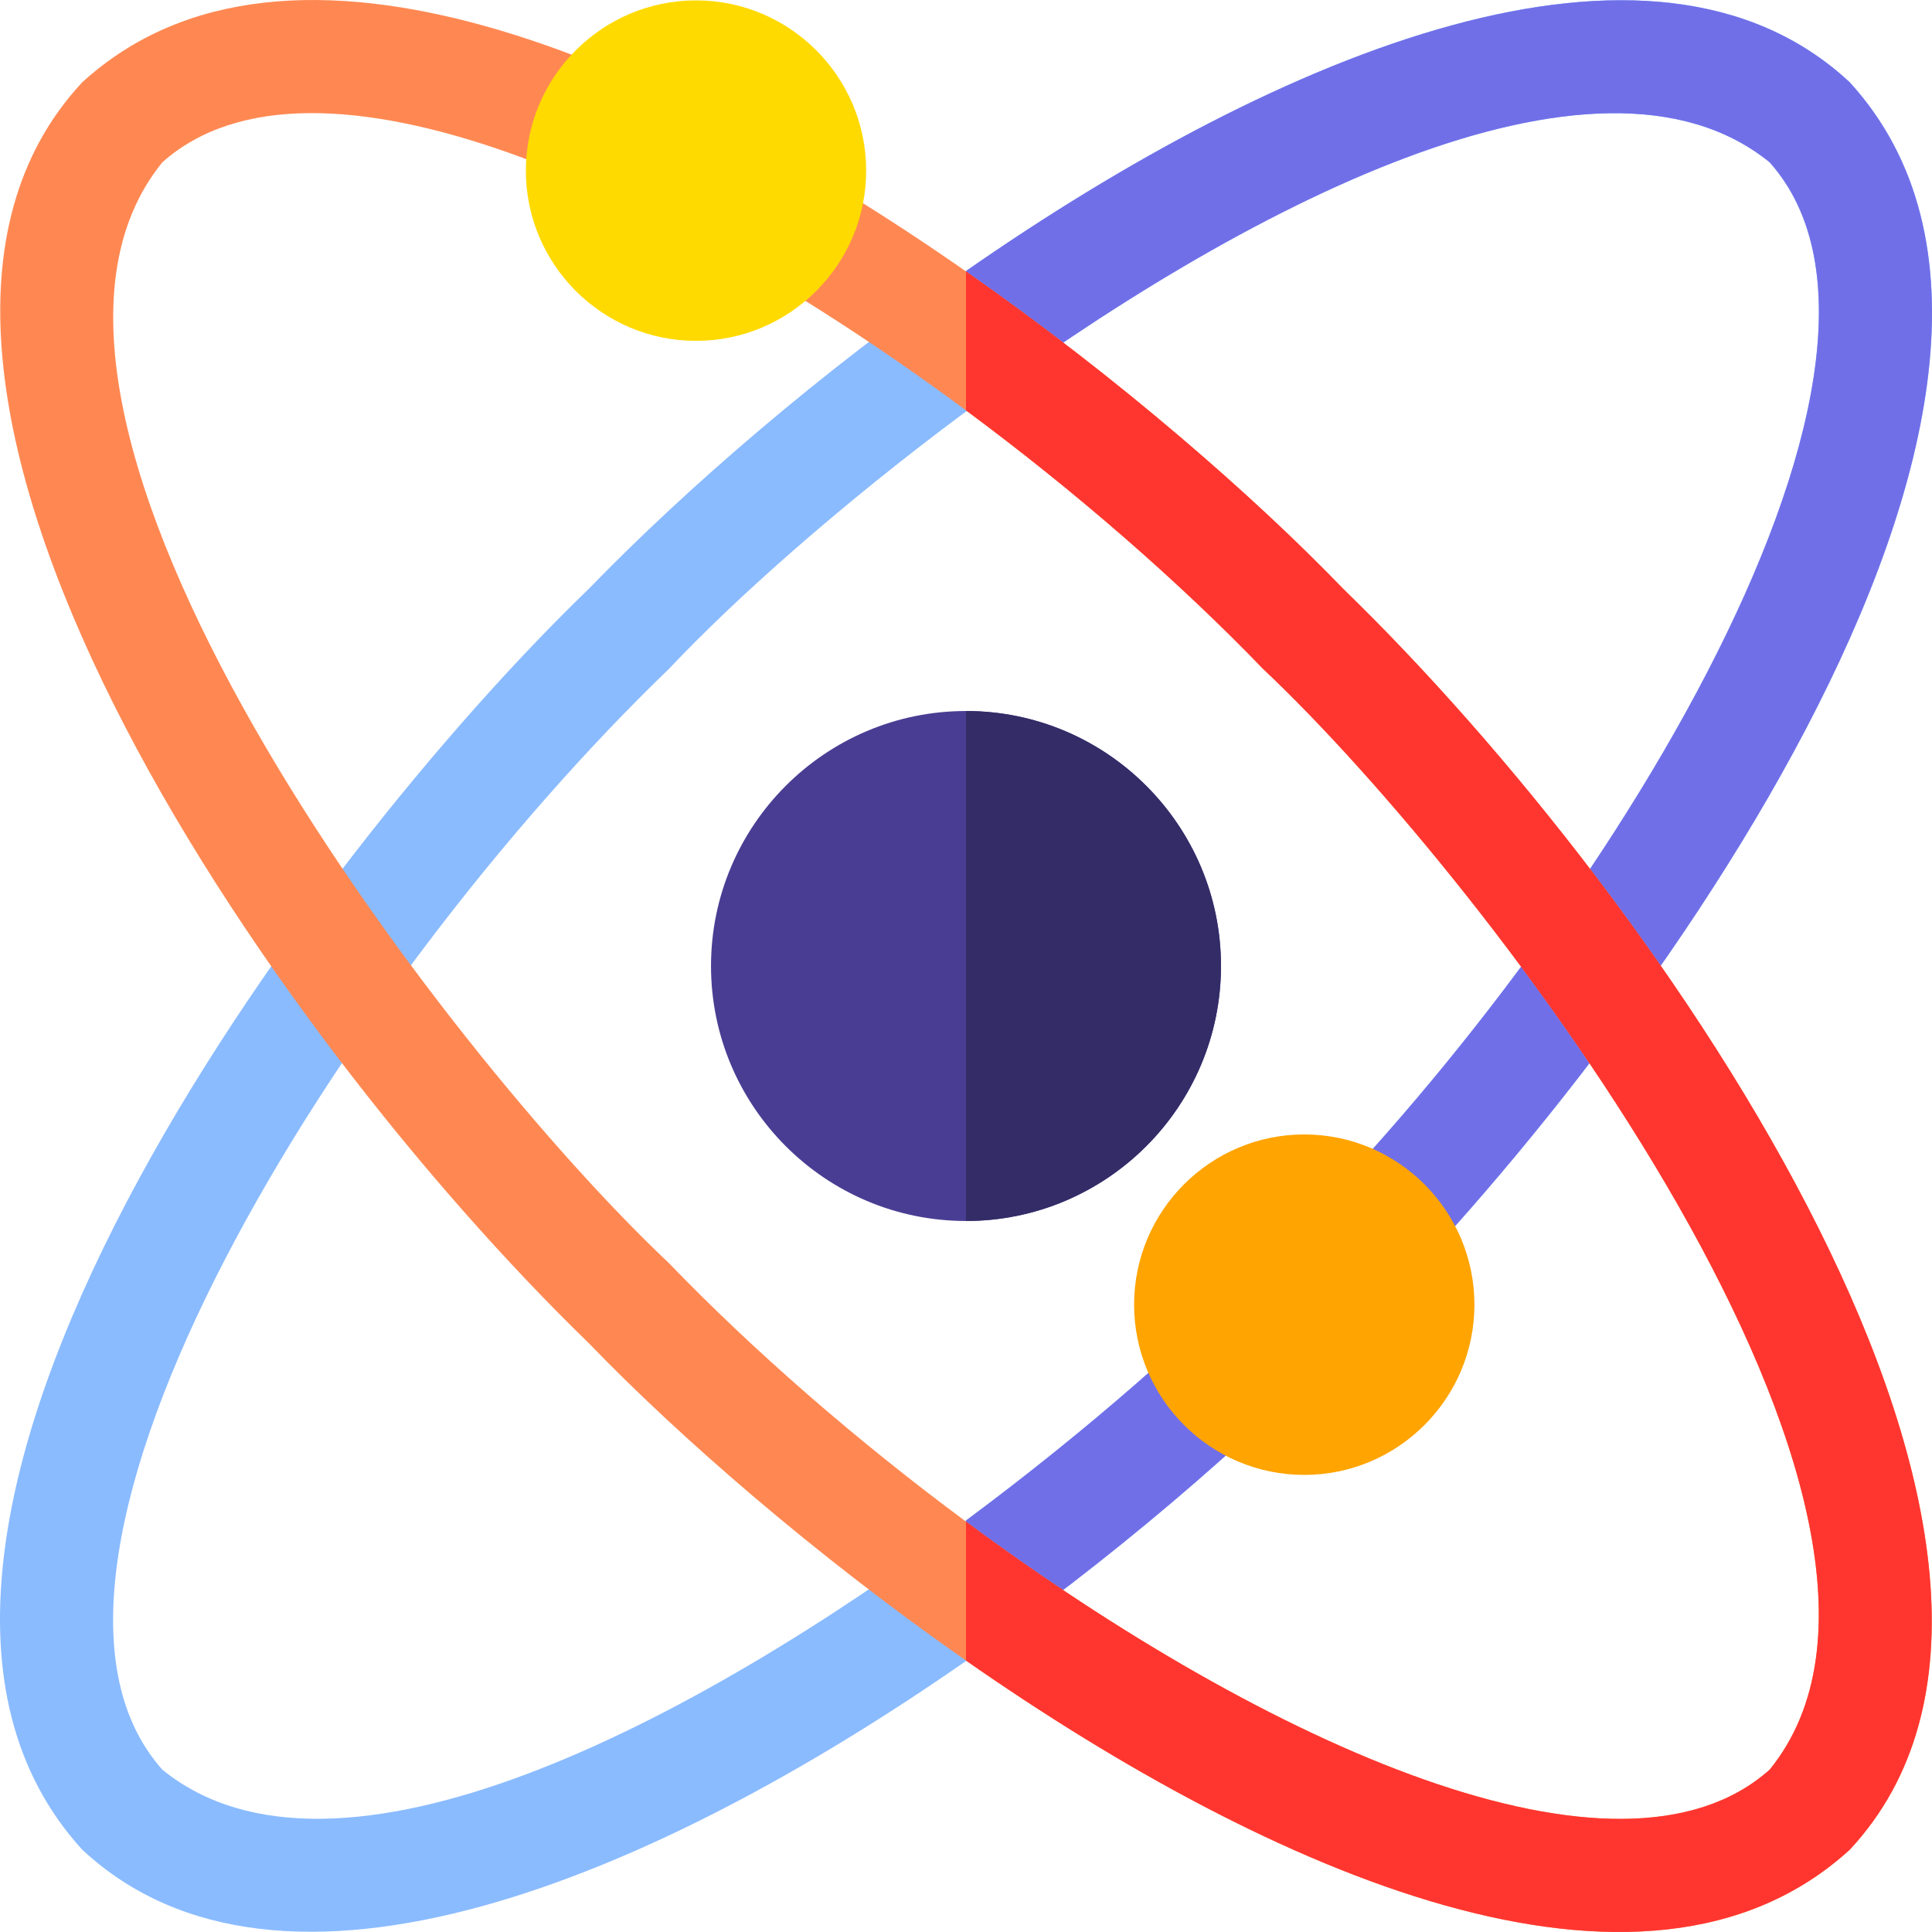 <svg enable-background="new 0 0 512.116 512.116" height="512" viewBox="0 0 512.116 512.116" width="512" xmlns="http://www.w3.org/2000/svg"><path d="m490.308 21.808c-52.44-48.85-150.76-8.08-234.25 50.03-38.44 26.76-73.75 57.19-99.98 84.24-73.16 70.48-209.11 252.17-134.27 334.23 52.44 48.85 150.76 8.08 234.25-50.03 38.44-26.76 73.75-57.19 99.98-84.24 73.16-70.48 209.11-252.17 134.27-334.23zm-155.5 313c-17.6 18.68-45.99 43.92-78.75 68.23-72.74 53.99-167.09 103.36-213.03 66.05-48.64-54.64 48.19-208.85 134.28-291.78 17.6-18.68 45.98-43.92 78.75-68.23 72.74-53.99 167.08-103.36 213.03-66.05 48.64 54.64-48.19 208.85-134.28 291.78z" fill="#8abbff"/><path d="m356.038 356.038c-26.23 27.05-61.54 57.48-99.98 84.24v-37.24c32.76-24.31 61.15-49.55 78.75-68.23 86.09-82.93 182.92-237.14 134.28-291.78-45.95-37.31-140.29 12.06-213.03 66.05v-37.24c83.49-58.11 181.81-98.88 234.25-50.03 74.84 82.06-61.11 263.75-134.27 334.23z" fill="#716fe8"/><path d="m356.038 156.078c-23.54-24.43-59.49-55.87-99.98-84.13-80.75-56.33-179.6-99.98-234.25-50.14-71.35 76.59 48.49 251.04 134.27 334.23 23.54 24.43 59.49 55.87 99.98 84.13 80.75 56.33 179.6 99.98 234.25 50.14 71.35-76.59-48.49-251.04-134.27-334.23zm113.05 313.01c-40 35.6-133.34-6.74-213.03-65.75-29.17-21.61-56.52-45.46-78.75-68.53-60.15-56.68-188.4-225.14-134.28-291.78 40-35.6 133.34 6.74 213.03 65.75 29.17 21.61 56.52 45.46 78.75 68.53 60.15 56.67 188.4 225.14 134.28 291.78z" fill="#ff8852"/><path d="m490.308 490.308c-54.65 49.84-153.5 6.19-234.25-50.14v-36.83c79.69 59.01 173.03 101.35 213.03 65.75 54.12-66.64-74.13-235.11-134.28-291.78-22.23-23.07-49.58-46.92-78.75-68.53v-36.83c40.49 28.26 76.44 59.7 99.98 84.13 85.78 83.19 205.62 257.64 134.27 334.23z" fill="#ff3630"/><path d="m256.058 188.468c-37.27 0-67.59 30.32-67.59 67.59s30.32 67.59 67.59 67.59 67.59-30.32 67.59-67.59-30.32-67.59-67.59-67.59z" fill="#493d93"/><path d="m323.648 256.058c0 37.27-30.32 67.59-67.59 67.59v-135.18c37.27 0 67.59 30.32 67.59 67.59z" fill="#332c66"/><path d="m345.719 390.955c-24.869 0-45.103-20.243-45.103-45.125s20.233-45.125 45.103-45.125 45.104 20.243 45.104 45.125-20.234 45.125-45.104 45.125z" fill="#ffa400"/><path d="m184.492 90.352c-24.87 0-45.103-20.243-45.103-45.125s20.233-45.125 45.103-45.125 45.103 20.243 45.103 45.125-20.233 45.125-45.103 45.125z" fill="#ffda00"/></svg>